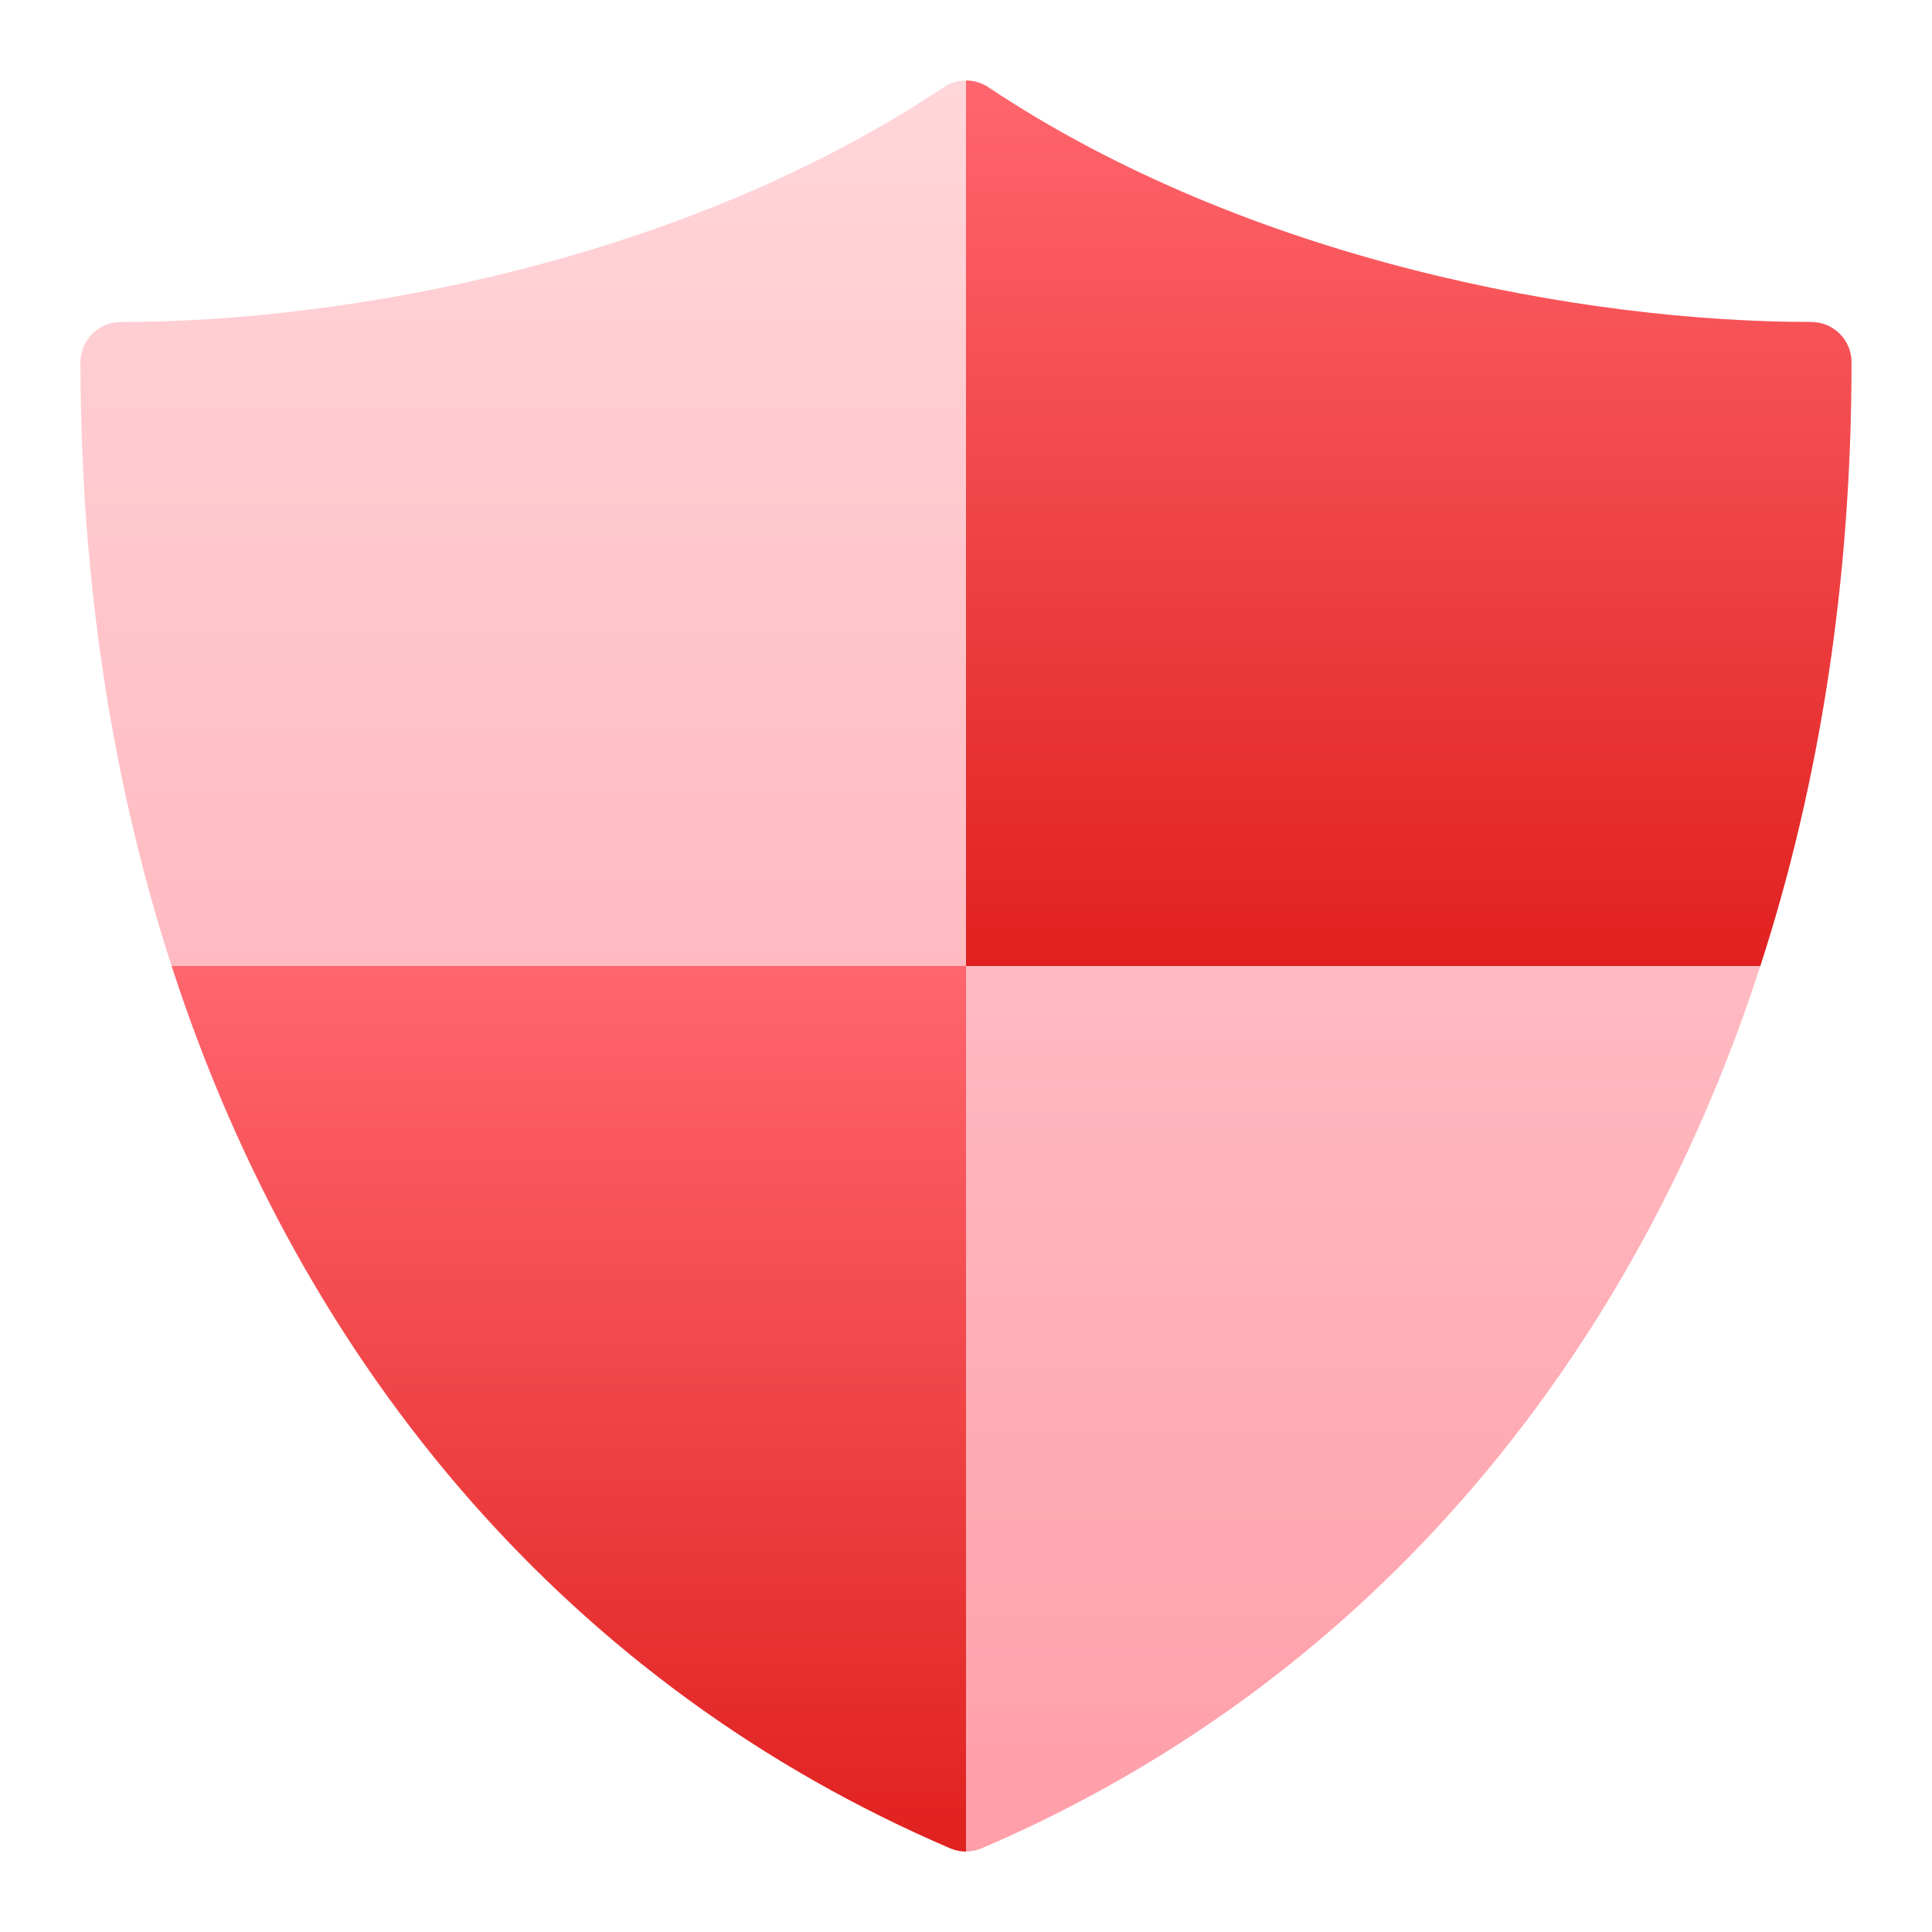 <svg
  xmlns="http://www.w3.org/2000/svg"
  xmlns:xlink="http://www.w3.org/1999/xlink"
  x="0px"
  y="0px"
  width="48px"
  height="48px"
  viewBox="0 0 48 48">
  <g transform="translate(0, 0)">
    <path
      d="M24 46C23.866 46 23.731 45.973 23.606 45.919C10.077 40.121 2 26.32 2 9C2 8.448 2.447 8 3 8C8.655 8 16.996 6.468 23.445 2.168C23.781 1.944 24.218 1.944 24.554 2.168C31.003 6.468 39.344 8 44.999 8C45.552 8 45.999 8.448 45.999 9C45.999 26.32 37.922 40.121 24.393 45.919C24.268 45.973 24.134 46 24 46Z"
      fill="url(#nc-ui-3-0_linear_119_108)"></path>
    <path
      d="M45 8C39.345 8 31.004 6.468 24.555 2.168C24.387 2.056 24.194 2 24 2V24H43.734C45.217 19.43 46 14.386 46 9C46 8.448 45.553 8 45 8Z"
      fill="url(#nc-ui-3-1_linear_119_108)"></path>
    <path
      d="M4.266 24C7.552 34.128 14.284 41.924 23.606 45.919C23.731 45.973 23.866 46 24 46V24H4.266Z"
      fill="url(#nc-ui-3-2_linear_119_108)"></path>
    <defs>
      <linearGradient
        id="nc-ui-3-0_linear_119_108"
        x1="24"
        y1="2"
        x2="24"
        y2="46"
        gradientUnits="userSpaceOnUse">
        <stop stop-color="#FFD6DA"></stop>
        <stop offset="1" stop-color="#FF9EA8"></stop>
      </linearGradient>
      <linearGradient
        id="nc-ui-3-1_linear_119_108"
        x1="35"
        y1="2"
        x2="35"
        y2="24"
        gradientUnits="userSpaceOnUse">
        <stop stop-color="#FF666D"></stop>
        <stop offset="1" stop-color="#E0211F"></stop>
      </linearGradient>
      <linearGradient
        id="nc-ui-3-2_linear_119_108"
        x1="14.133"
        y1="24"
        x2="14.133"
        y2="46"
        gradientUnits="userSpaceOnUse">
        <stop stop-color="#FF666D"></stop>
        <stop offset="1" stop-color="#E0211F"></stop>
      </linearGradient>
    </defs>
  </g>
</svg>